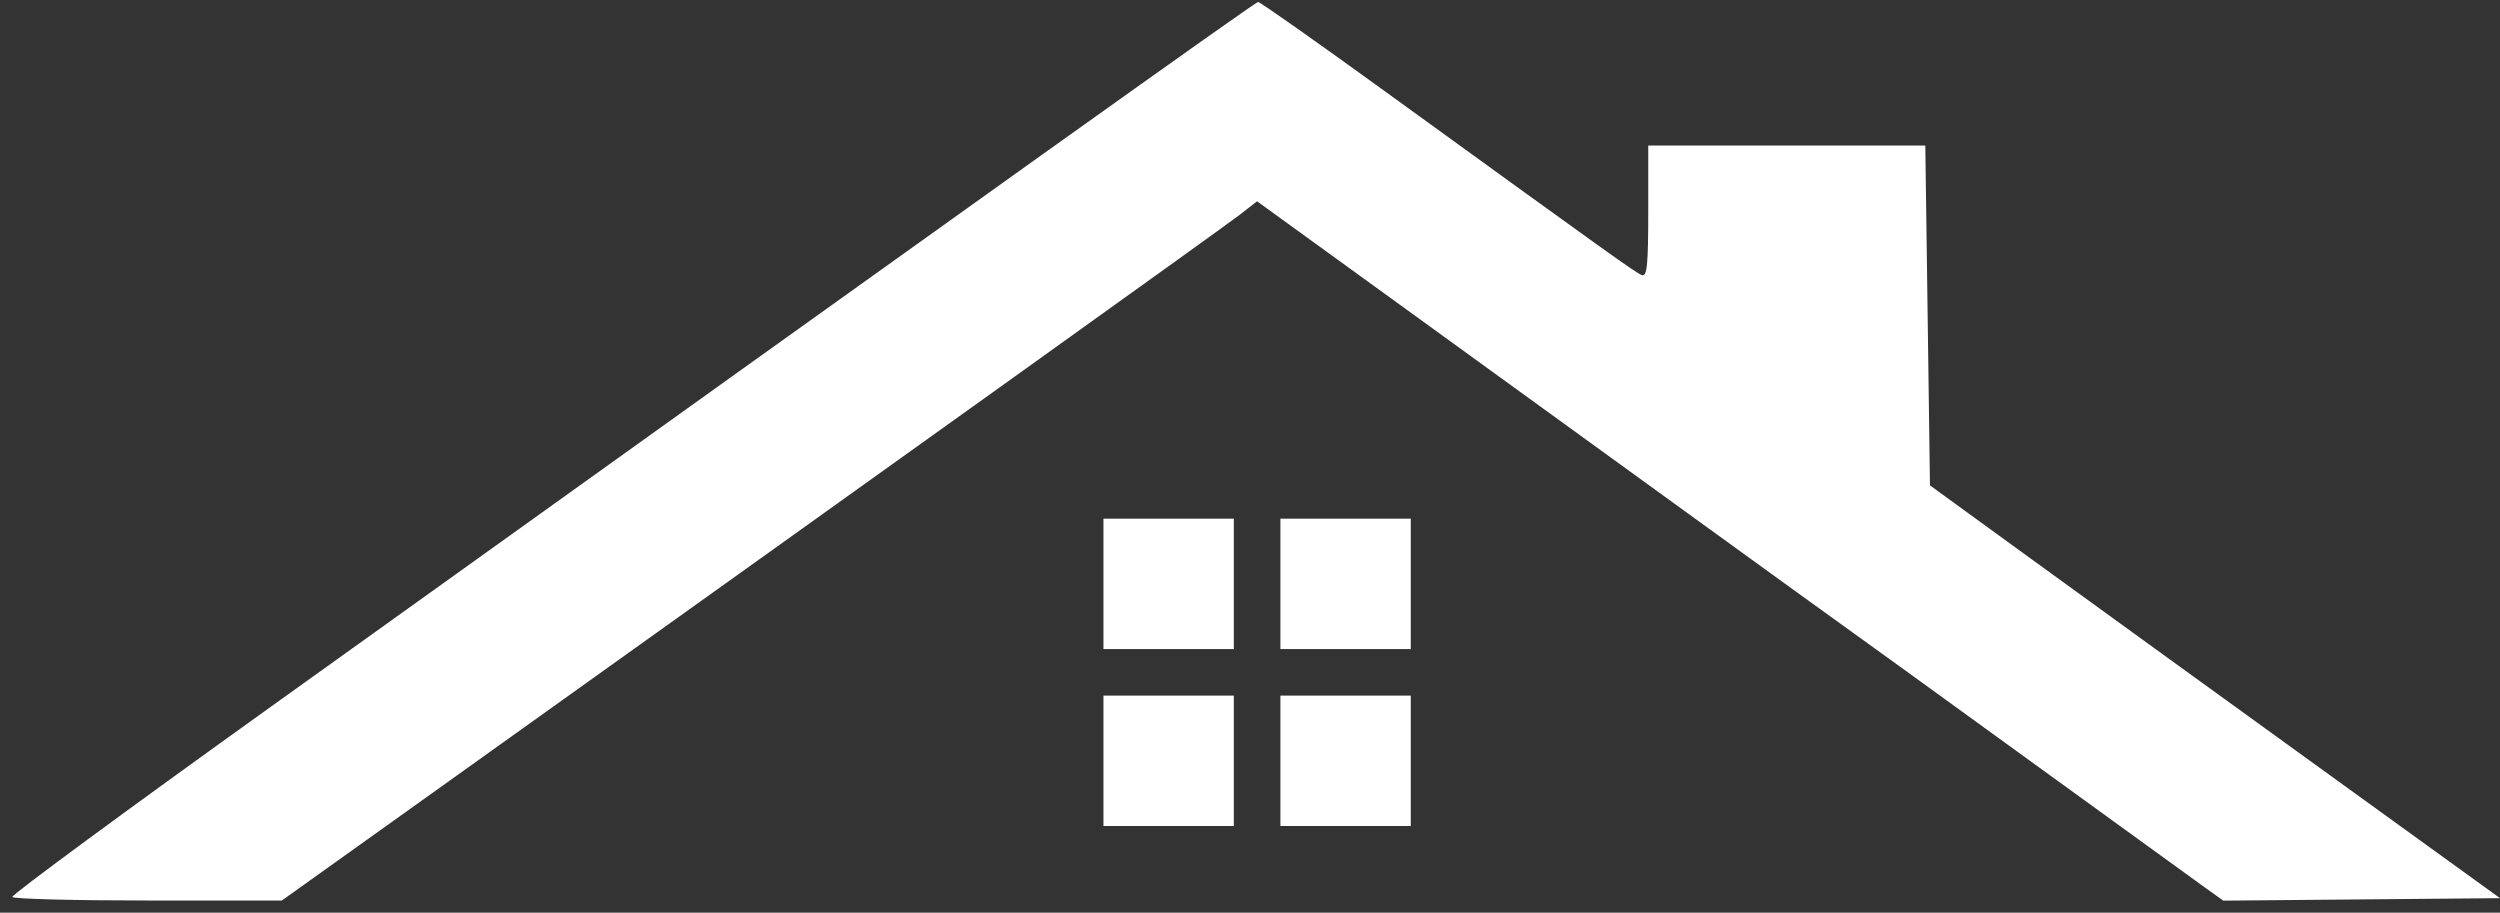 <svg width="189" height="69" viewBox="0 0 189 69" fill="none" xmlns="http://www.w3.org/2000/svg">
<rect x="0" y="0" width="189" height="69" fill="#333333" stroke="none"/>
<path fill-rule="evenodd" clip-rule="evenodd" d="M124.122 20.796C123.641 20.611 121.924 19.382 104.441 6.715C99.448 3.097 95.25 0.143 95.112 0.15C94.884 0.161 76.758 13.101 20.534 53.388C9.663 61.177 0.841 67.668 0.929 67.814C1.017 67.959 5.638 68.078 11.199 68.078H21.309L32.036 60.415C69.743 33.479 92.573 17.128 93.716 16.241L95.034 15.218L105.861 23.059C111.815 27.372 121.617 34.474 127.643 38.841C133.669 43.207 139.293 47.272 140.14 47.873C140.987 48.474 146.987 52.816 153.473 57.522C159.96 62.228 165.9 66.531 166.674 67.083L168.082 68.088L178.541 67.995L189 67.901L175.021 57.797C167.333 52.24 157.636 45.218 153.473 42.194L145.905 36.695L145.729 23.785L145.553 11H135.08H124.608V15.834C124.608 20.063 124.521 20.949 124.122 20.796ZM93.277 49.068V44.14V39.212H88.349H83.421V44.14V49.068H88.349H93.277ZM106.654 49.068V44.14V39.212H101.726H96.798V44.14V49.068H101.726H106.654ZM93.277 62.445V57.517V52.589H88.349H83.421V57.517V62.445H88.349H93.277ZM106.654 62.445V57.517V52.589H101.726H96.798V57.517V62.445H101.726H106.654Z" fill="white"/>
</svg>
